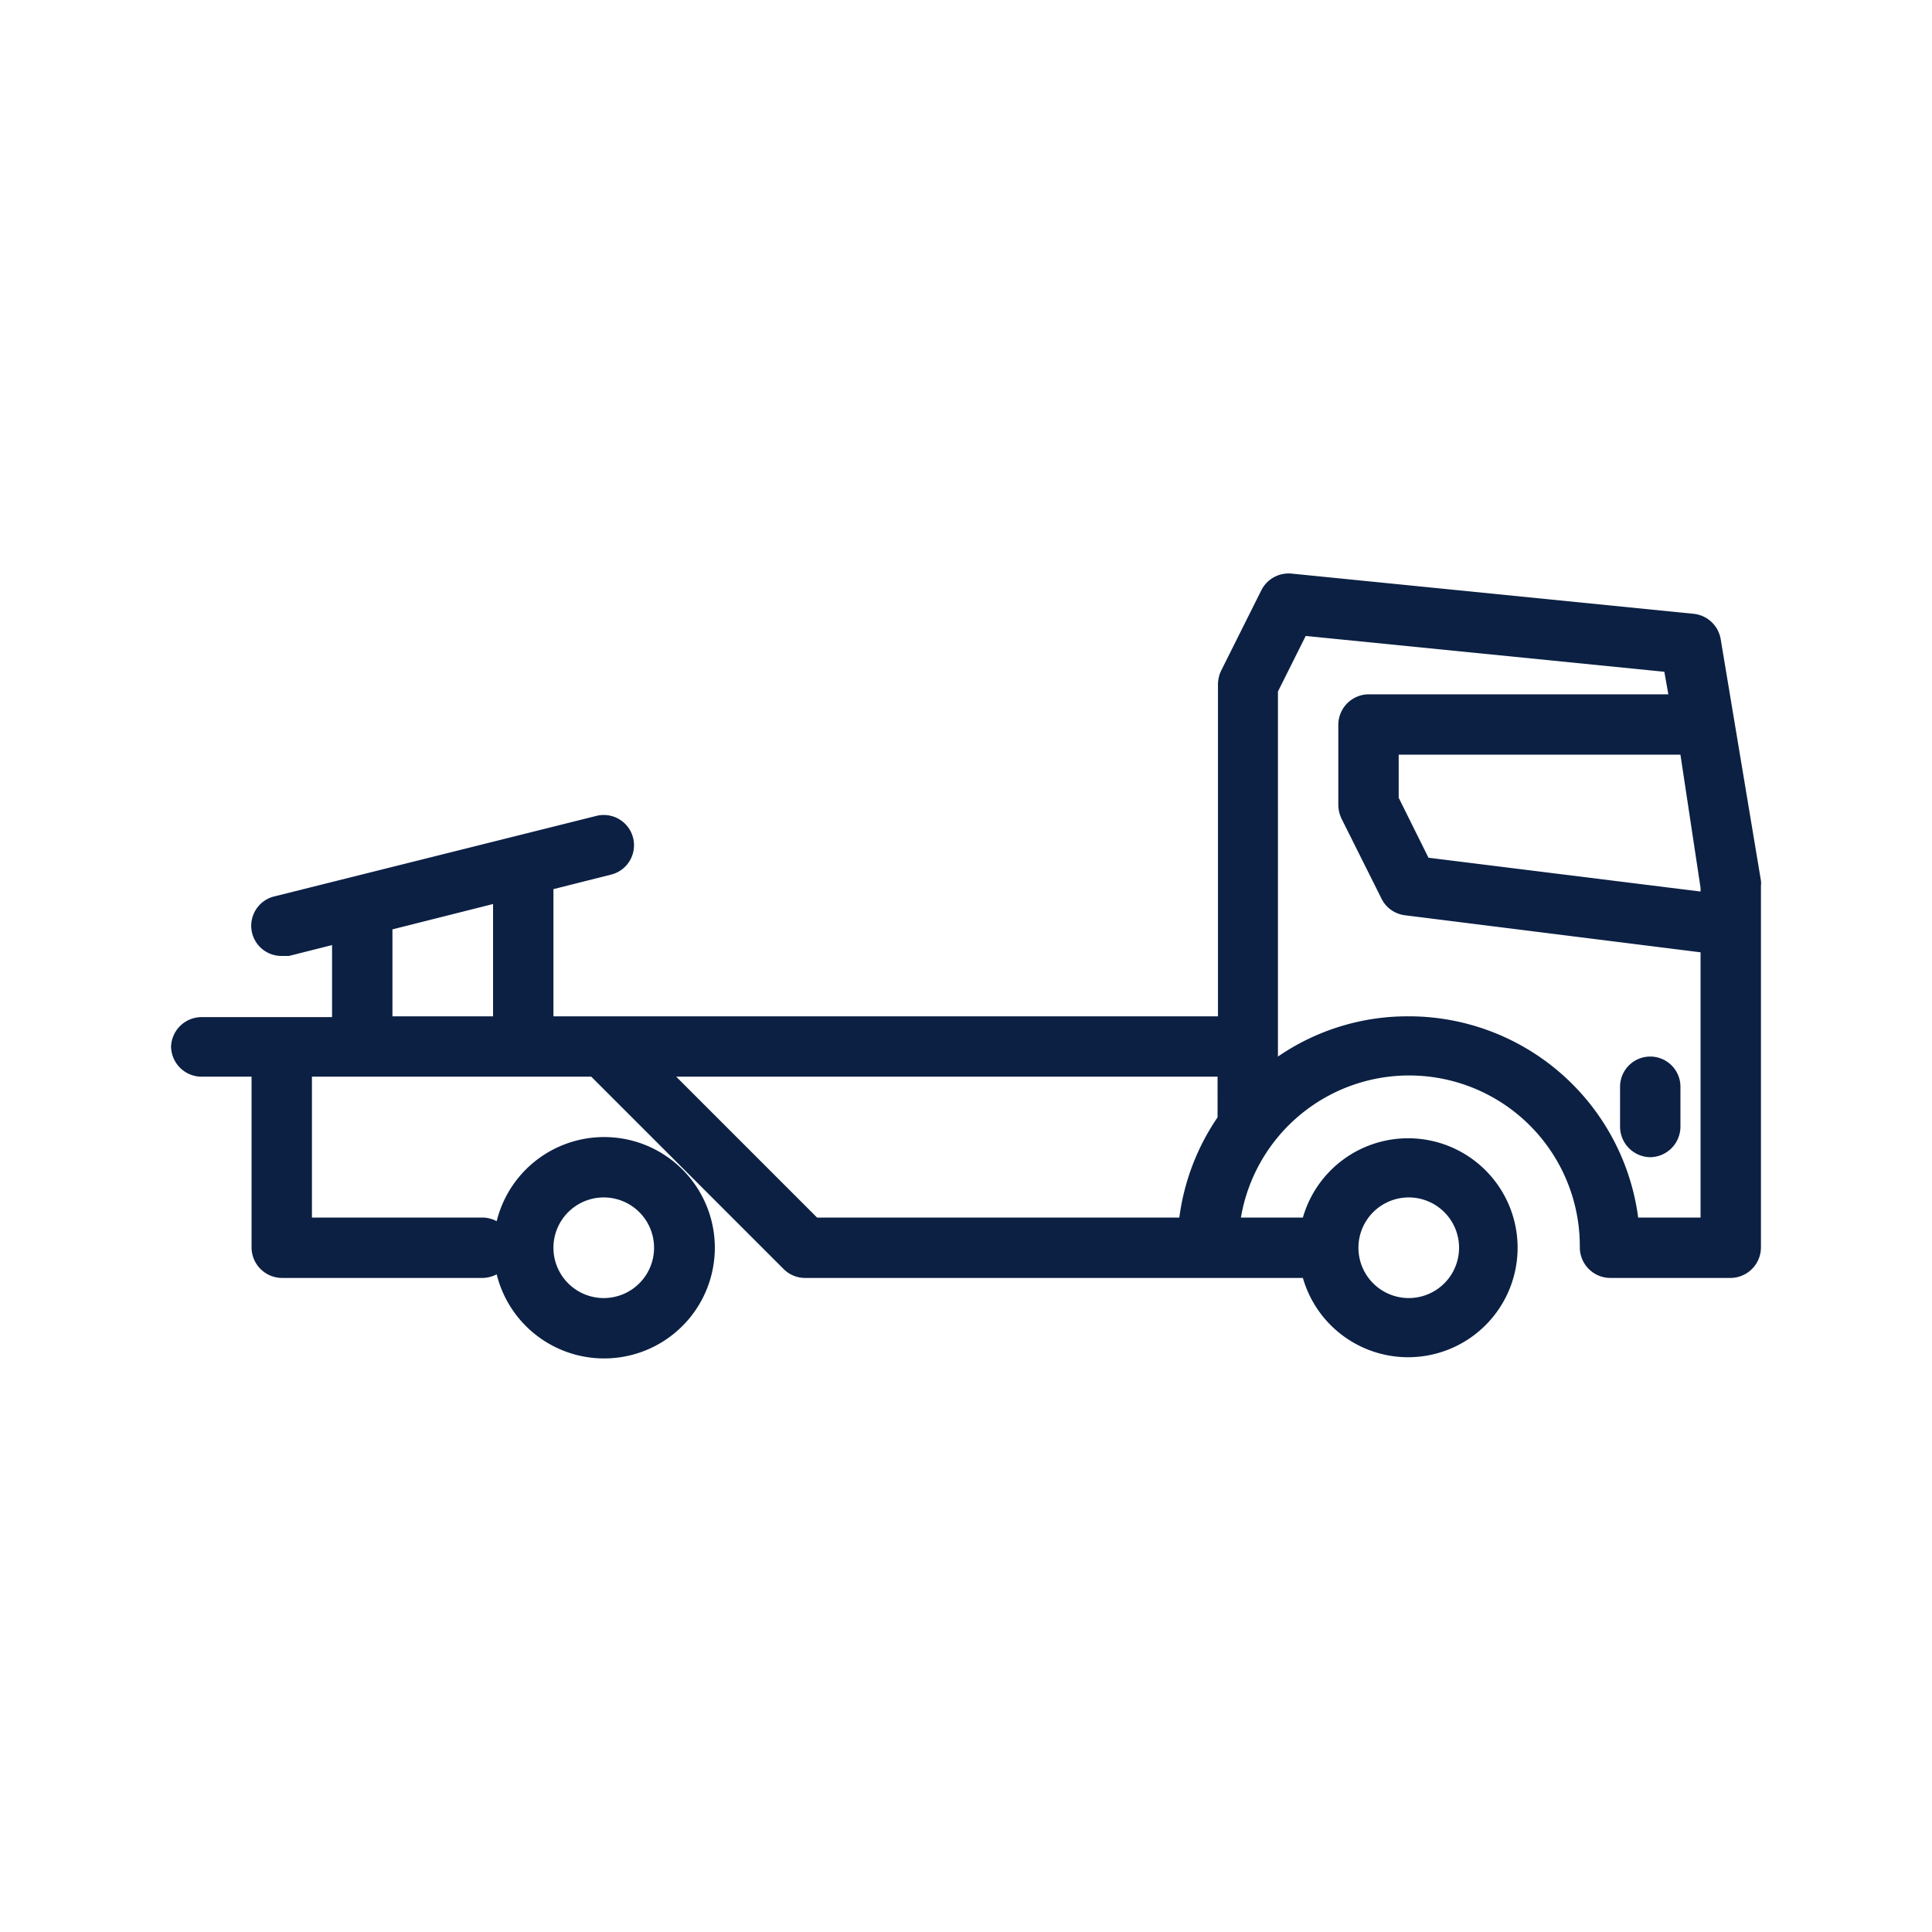 <svg id="Icons_Outlined_Blue_1.5px" data-name="Icons Outlined Blue 1.5px" xmlns="http://www.w3.org/2000/svg" viewBox="0 0 48 48"><defs><style>.cls-1{fill:#0b2043;}</style></defs><path class="cls-1" d="M4.25,26a.76.76,0,0,0,.75.75H6.25V31a.76.76,0,0,0,.75.75h5a.78.78,0,0,0,.34-.09,2.75,2.75,0,1,0,0-1.32.78.78,0,0,0-.34-.09H7.75v-3.5h6.94l4.78,4.78a.75.75,0,0,0,.53.22H32.37a2.72,2.72,0,1,0,0-1.5H30.83a4.24,4.24,0,0,1,8.42.75.76.76,0,0,0,.75.75h3a.76.76,0,0,0,.75-.75V22a.49.49,0,0,0,0-.12l-1-6a.76.76,0,0,0-.67-.63l-10-1a.76.76,0,0,0-.74.41l-1,2a.81.81,0,0,0-.08.34v8.25H13.75V22.09l1.43-.36a.75.75,0,0,0-.36-1.46l-8,2A.75.75,0,0,0,7,23.75l.18,0,1.07-.27v1.79H5A.76.76,0,0,0,4.25,26ZM15,29.75A1.25,1.25,0,1,1,13.75,31,1.25,1.25,0,0,1,15,29.75Zm20,0A1.25,1.25,0,1,1,33.75,31,1.25,1.25,0,0,1,35,29.75Zm7.25-7.69v.09l-6.76-.84-.74-1.49V18.75h7Zm-10.5-4.88.69-1.38,8.91.89.1.56H34a.76.76,0,0,0-.75.75v2a.81.81,0,0,0,.08.34l1,2a.75.75,0,0,0,.58.4l7.34.92v6.59H40.7a5.75,5.75,0,0,0-5.7-5,5.69,5.69,0,0,0-3.25,1Zm-1.5,10.58a5.73,5.73,0,0,0-.95,2.49h-9l-3.5-3.5H30.25ZM9.75,23.09l2.5-.63v2.79H9.75Z"/><path class="cls-1" d="M41,28.75a.76.76,0,0,0,.75-.75V27a.75.75,0,0,0-1.5,0v1A.76.76,0,0,0,41,28.75Z"/></svg>